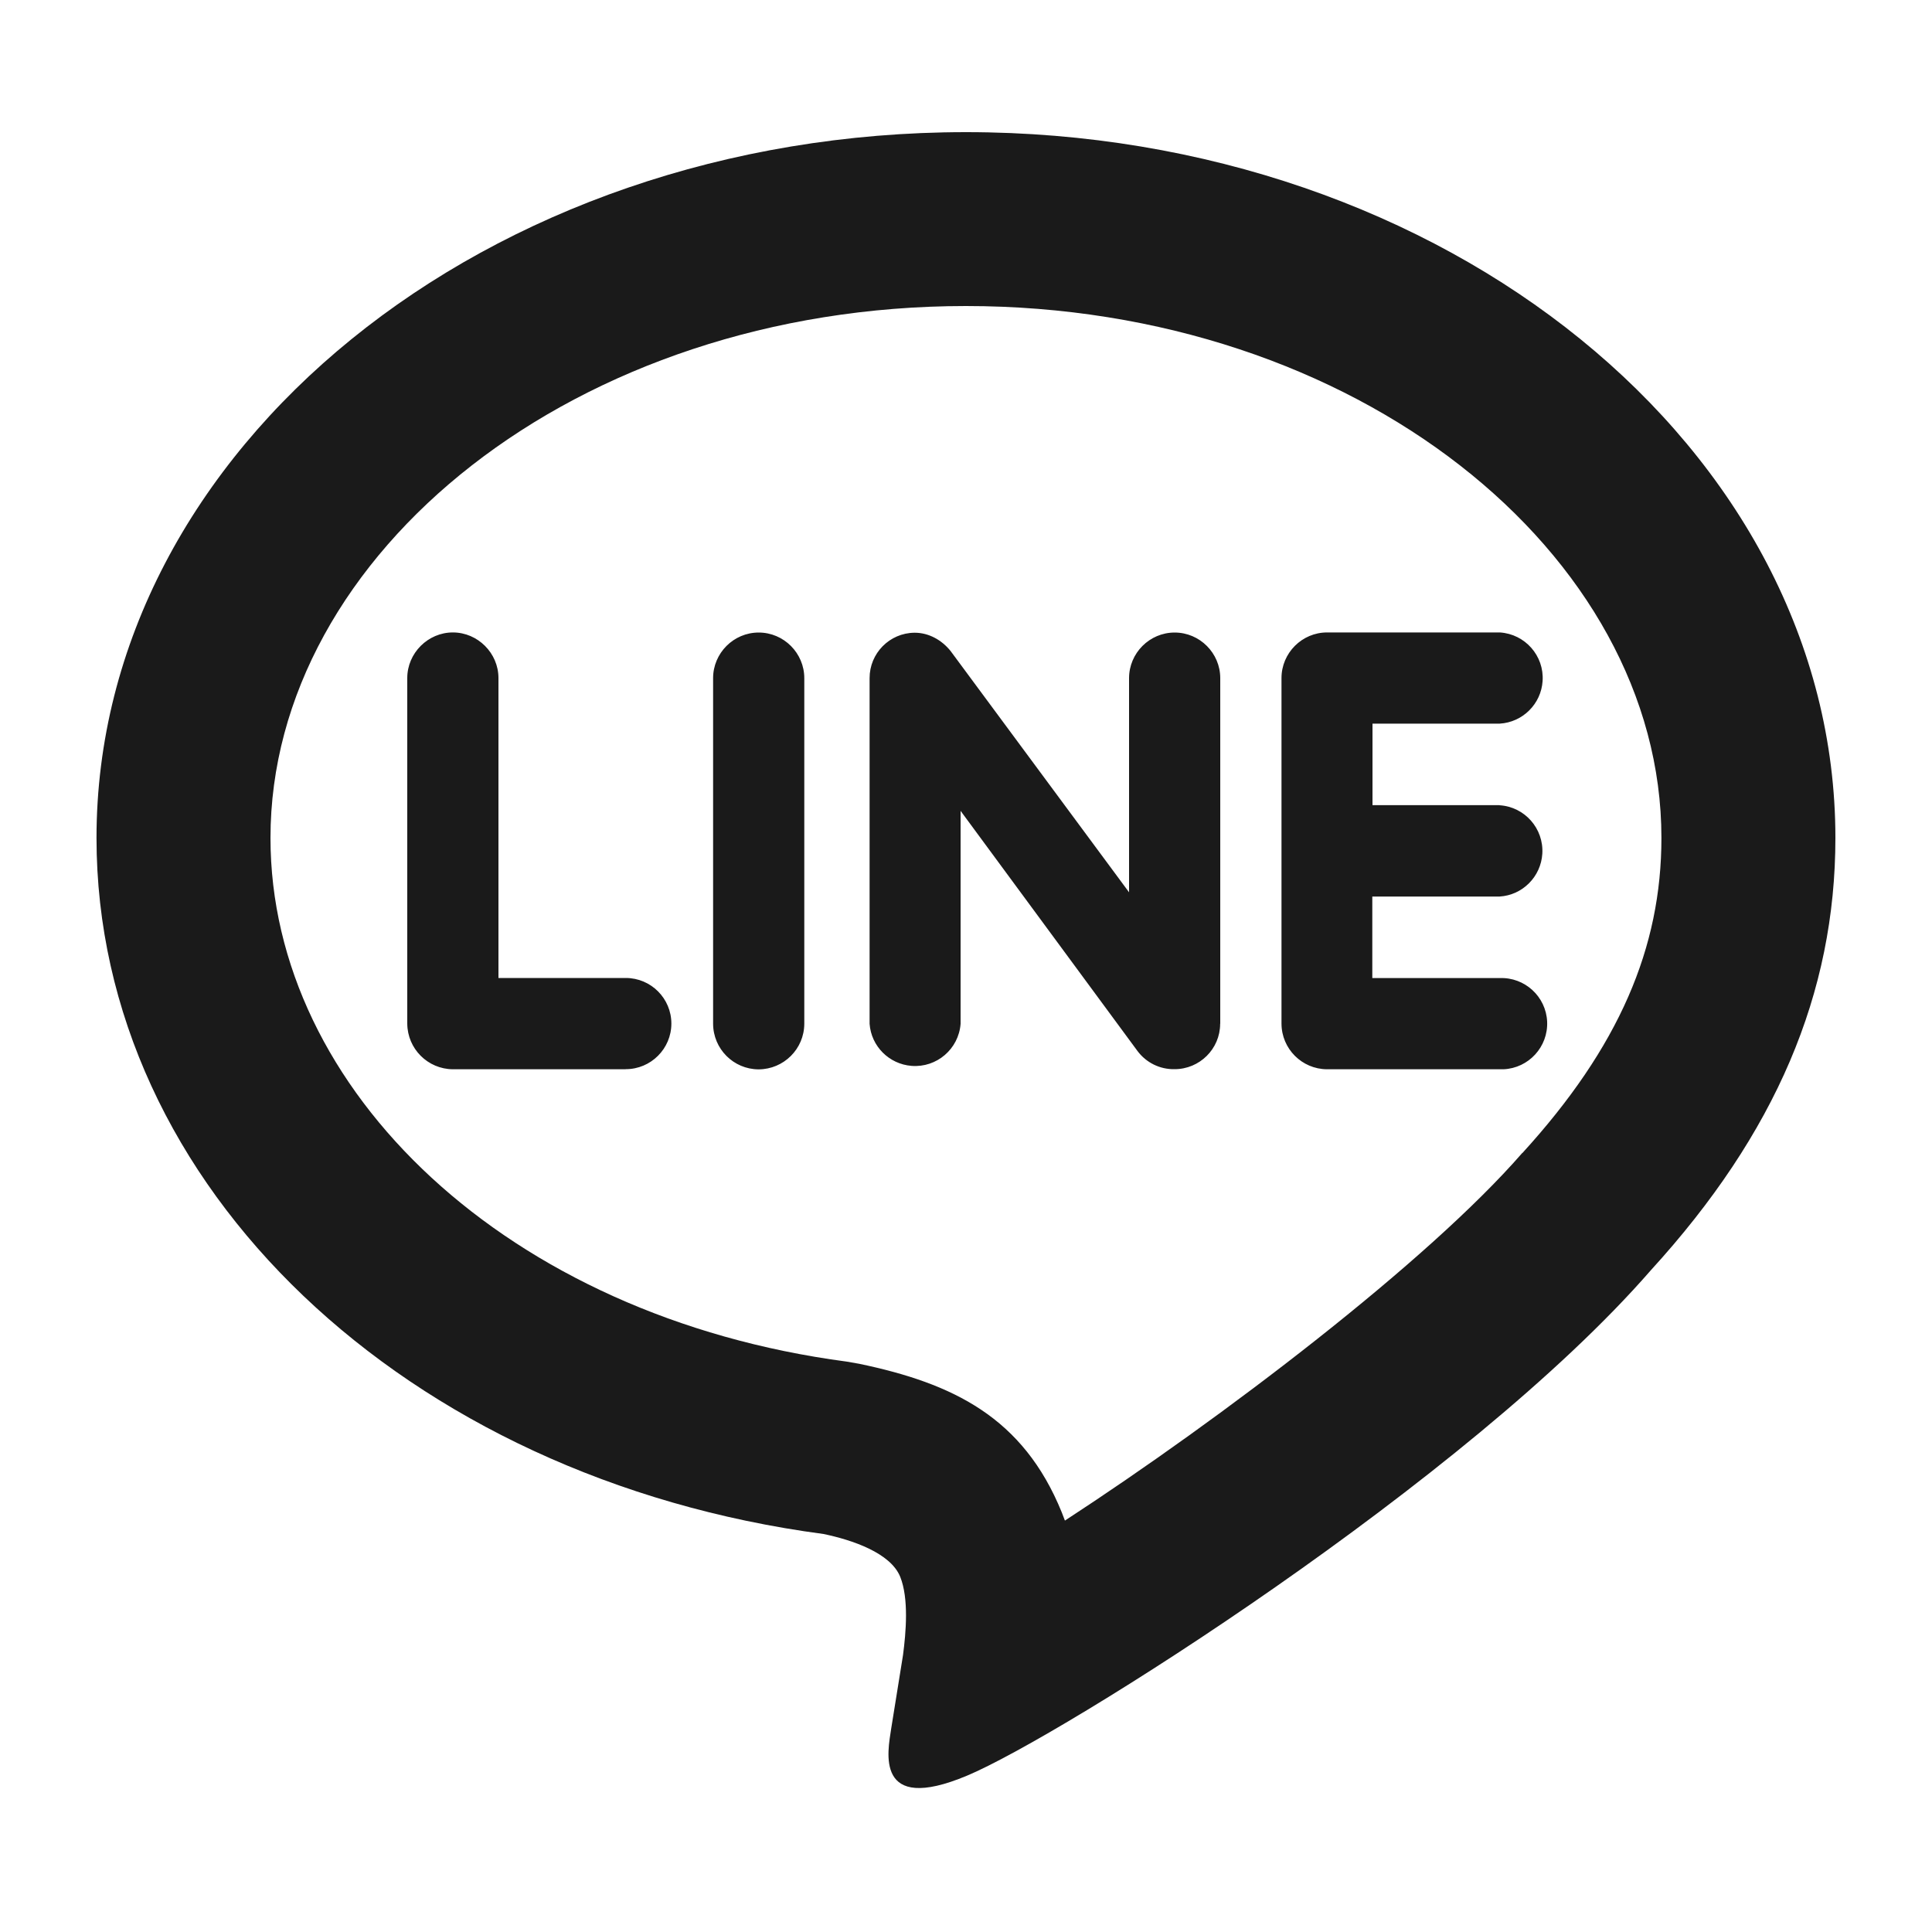 <?xml version="1.0" encoding="UTF-8"?>
<svg id="Layer_1" xmlns="http://www.w3.org/2000/svg" viewBox="0 0 200 200">
  <defs>
    <style>
      .cls-1 {
        fill: #1a1a1a;
      }
    </style>
  </defs>
  <path class="cls-1" d="M190,86.74c0,16.08-6.18,30.6-19.11,44.76-18.9,21.72-61.09,48.26-70.77,52.31-9.67,4.06-8.2-2.58-7.87-4.83l1.23-7.65c.31-2.36.61-5.85-.29-8.1-1.01-2.49-5-3.82-7.93-4.43-43.24-5.74-75.27-35.97-75.27-72.06C10,46.46,50.38,13.68,100,13.68s90,32.79,90,73.06M157.59,119.37c10.02-10.98,14.4-21.26,14.4-32.63,0-29.41-31.59-55.06-72-55.06S28,57.32,28,86.74c0,26.14,24.55,49.56,59.63,54.21l1.32.23c9.71,2.03,16.96,5.53,20.96,15.37l.33.86c16.24-10.58,37.56-26.81,47.34-38.05M155.23,83.36c2.61.16,4.59,2.41,4.43,5.02-.15,2.38-2.05,4.29-4.43,4.43h-13.17v8.44h13.17c2.61-.11,4.81,1.91,4.93,4.51.11,2.61-1.91,4.81-4.51,4.93-.14,0-.27,0-.41,0h-17.88c-2.59-.02-4.69-2.12-4.7-4.72v-35.78c0-2.58,2.11-4.72,4.72-4.72h17.89c2.61.17,4.59,2.42,4.42,5.02-.15,2.38-2.06,4.28-4.44,4.42h-13.17v8.44h13.15ZM126.31,105.98c0,2.6-2.13,4.71-4.73,4.7h0c-1.5.03-2.92-.67-3.82-1.87l-18.32-24.87v22.05c-.2,2.6-2.47,4.55-5.07,4.35-2.33-.18-4.18-2.03-4.35-4.35v-35.78c-.01-2.58,2.07-4.69,4.65-4.71,0,0,.02,0,.03,0,1.46,0,2.81.77,3.71,1.9l18.47,24.97v-22.17c0-2.58,2.11-4.72,4.72-4.72s4.72,2.14,4.72,4.72v35.78ZM83.26,105.98c-.01,2.61-2.13,4.71-4.73,4.72-2.6-.01-4.7-2.12-4.71-4.72v-35.78c0-2.58,2.11-4.72,4.72-4.72s4.72,2.14,4.72,4.72v35.78ZM64.76,110.69h-17.88c-2.6-.02-4.7-2.12-4.72-4.72v-35.78c0-2.58,2.14-4.72,4.72-4.72s4.72,2.14,4.72,4.72v31.05h13.18c2.61,0,4.72,2.12,4.72,4.72s-2.12,4.72-4.72,4.72h0"/>
</svg>